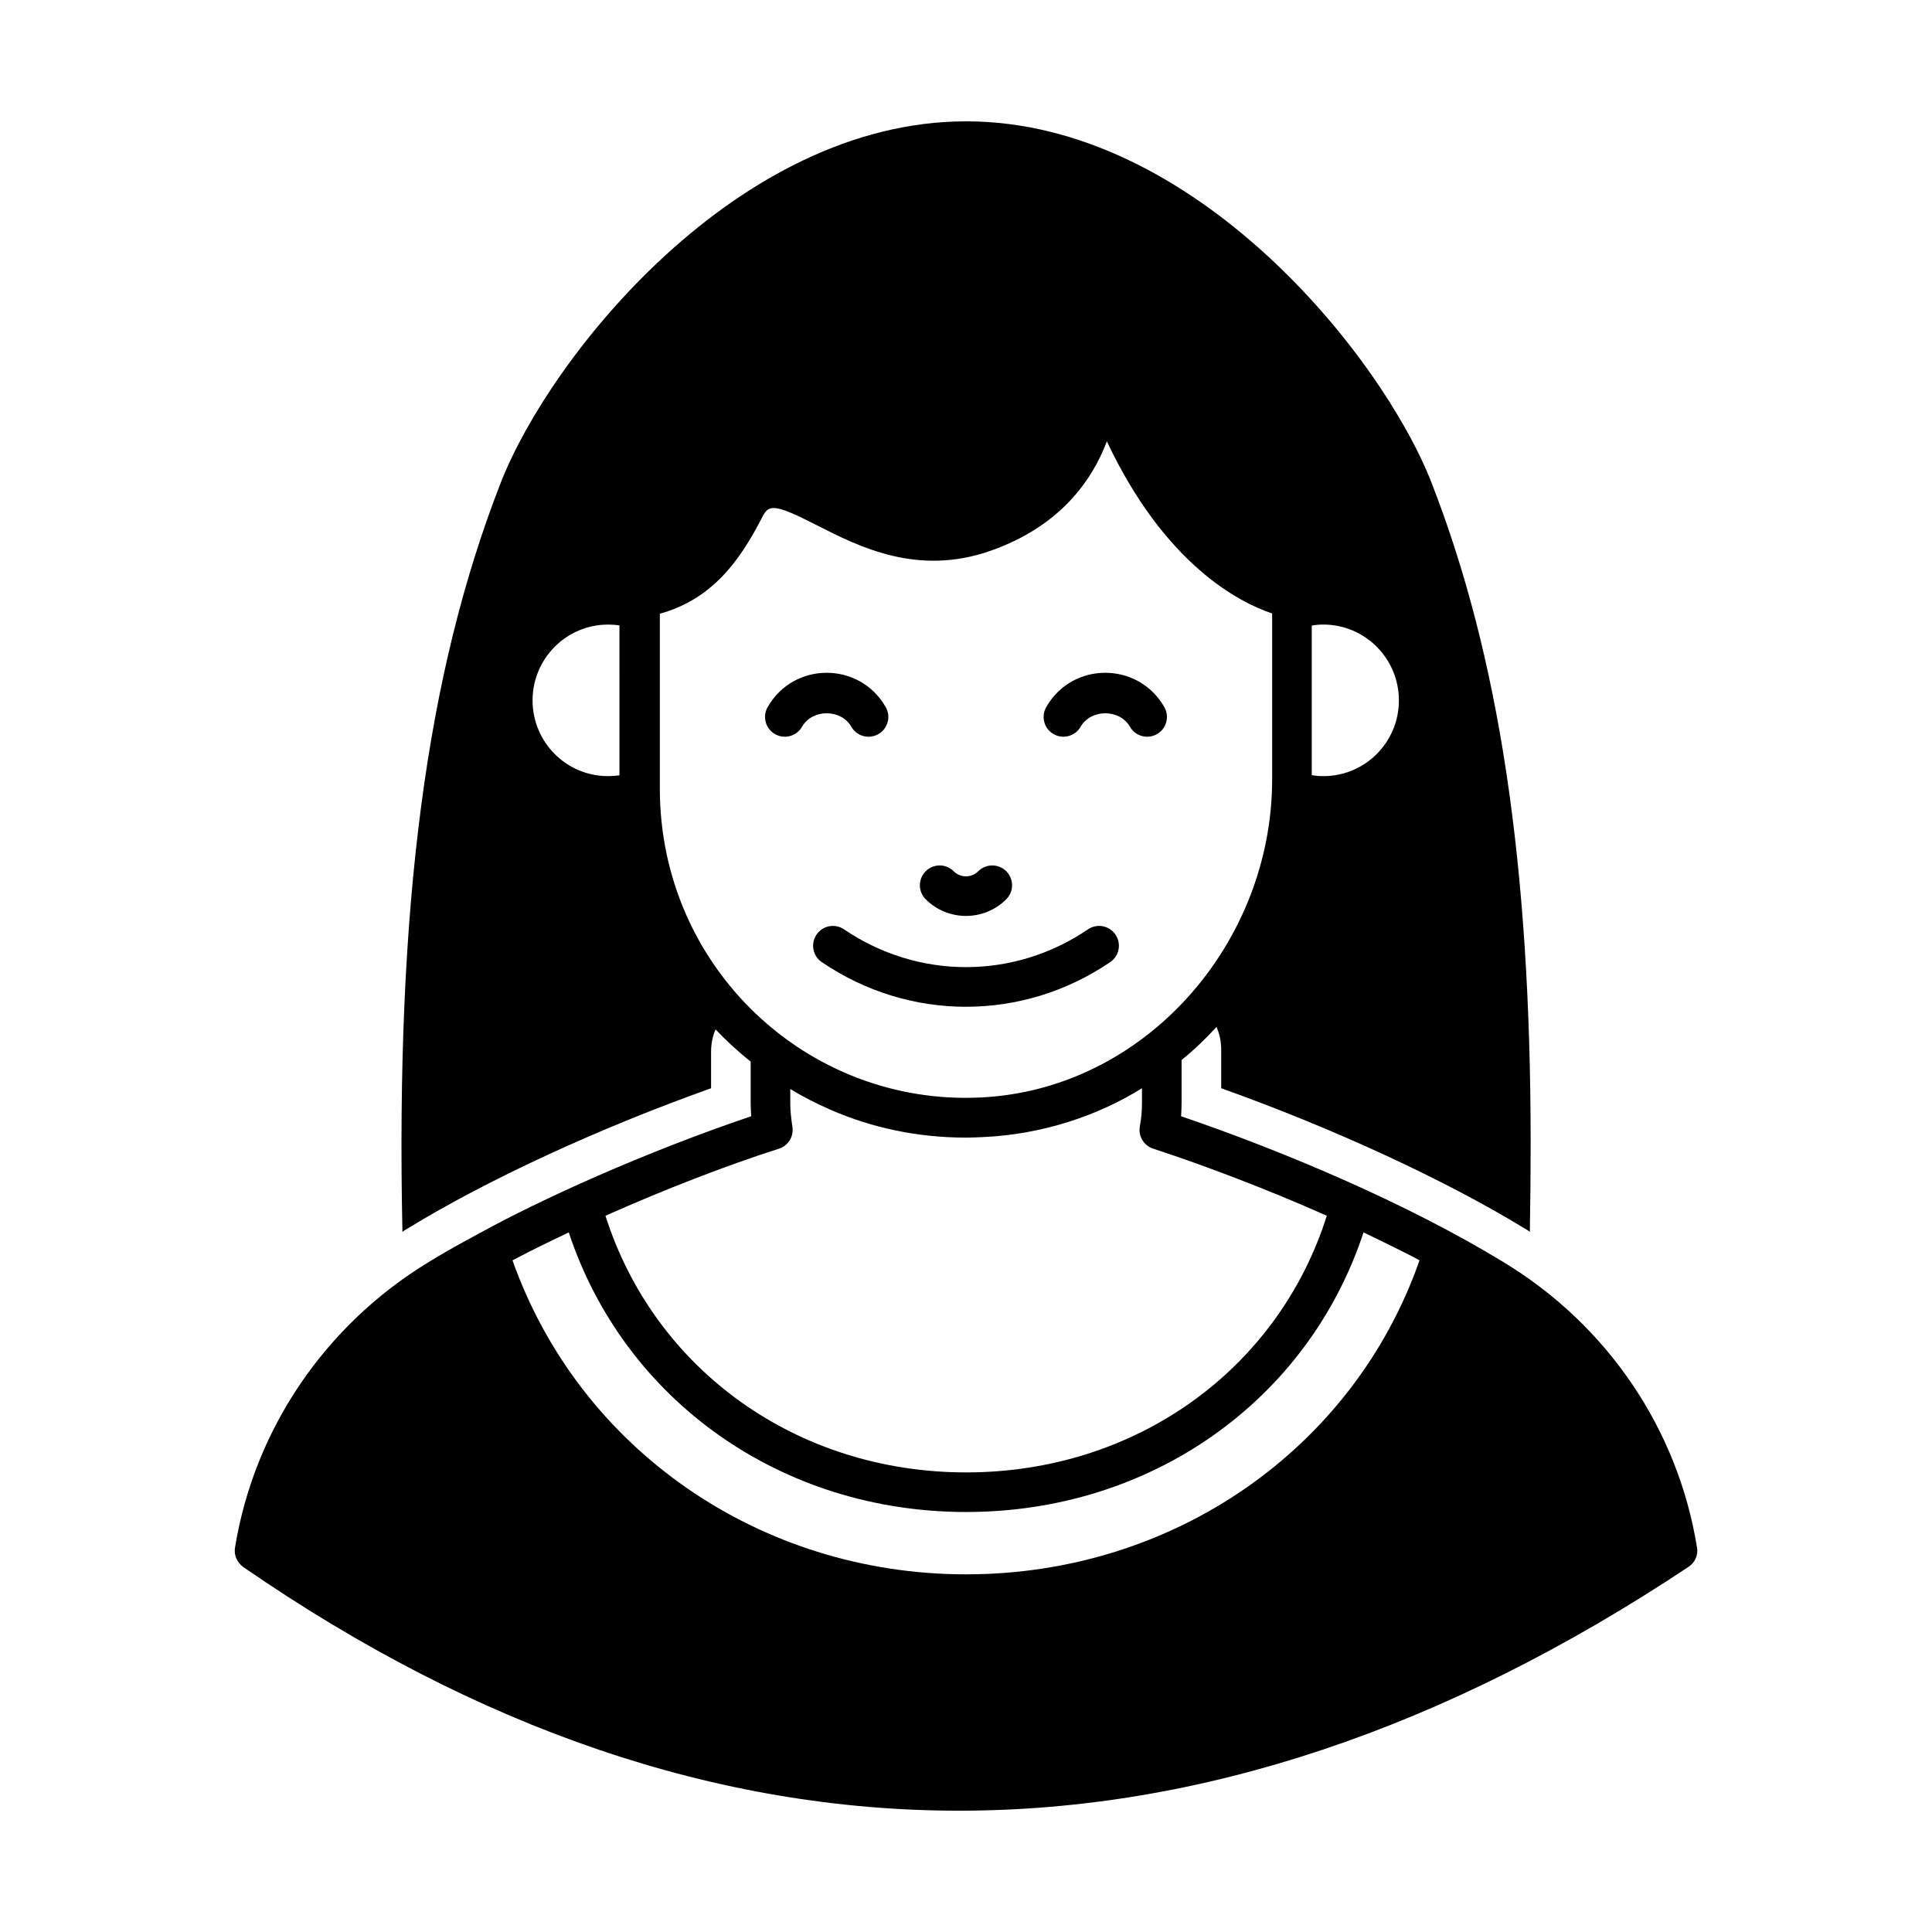 <?xml version="1.0" encoding="UTF-8"?>
<!-- Uploaded to: SVG Find, www.svgfind.com, Generator: SVG Find Mixer Tools -->
<svg fill="#000000" width="800px" height="800px" version="1.1" viewBox="144 144 512 512" xmlns="http://www.w3.org/2000/svg">
 <g>
  <path d="m593.72 554.08c-5.039-31.277-23.652-58.848-51.219-75.57-24.98-15.254-57.59-29.18-85.508-38.695 0.07-1.121 0.141-2.238 0.141-3.43v-11.477c3.289-2.66 6.367-5.598 9.238-8.746 0.84 1.82 1.258 3.848 1.258 6.019v10.211c29.598 10.566 59.199 24.211 80.398 37.156 0.488 0.281 0.98 0.559 1.398 0.91 0.141-8.047 0.211-15.883 0.211-23.512 0-74.172-8.398-129.17-26.309-175.14-13.086-33.379-62.625-95.652-123.29-95.652-60.668 0-110.21 62.277-123.29 95.652-19.801 50.66-27.918 112.38-26.102 198.66 0.418-0.352 0.91-0.629 1.398-0.91 21.133-12.945 50.73-26.59 80.398-37.156v-9.727c0-2.098 0.418-4.059 1.188-5.879 2.629 2.793 5.766 5.727 9.305 8.535v11.055c0 1.051 0.07 2.238 0.141 3.43-28.199 9.516-56.051 22.184-71.863 30.93-0.07 0-0.211 0.07-0.281 0.07l0.008 0.074c-4.688 2.519-9.238 5.039-13.434 7.629-27.43 16.723-46.113 44.293-51.223 75.57-0.352 2.027 0.559 3.988 2.168 5.18 62.348 43.035 125.74 64.586 189.7 64.586s128.54-21.551 193.27-64.586c1.75-1.121 2.66-3.152 2.309-5.18zm-79-224.48c0 11.125-8.957 20.082-20.012 20.082-1.051 0-2.098-0.07-3.078-0.281v-39.605c0.98-0.211 2.027-0.281 3.078-0.281 11.059 0.004 20.012 9.031 20.012 20.086zm-206.56 19.871c-0.98 0.141-1.961 0.211-3.012 0.211-11.055 0-20.012-8.957-20.012-20.082 0-11.055 8.957-20.082 20.012-20.082 1.051 0 2.031 0.07 3.008 0.211zm10.703 3.5v-46.324c14.137-3.918 21.344-14.414 27.008-25.332 1.82-3.57 2.731-4.199 14.625 1.891 11.266 5.738 26.73 13.574 46.113 6.719 18.262-6.438 26.801-18.543 30.719-28.969 15.395 32.68 35.059 42.684 43.805 45.621v43.941c0 43.543-33.723 82.199-77.18 84.32-45.887 2.285-85.09-34.414-85.09-81.867zm31.559 95.445c2.449-0.77 3.988-3.219 3.57-5.809-0.352-2.238-0.559-4.41-0.559-6.227v-3.777c3.43 2.098 6.926 3.848 10.566 5.457 11.195 4.898 23.371 7.418 35.965 7.418 1.469 0 3.008-0.07 4.547-0.141 15.762-0.691 30.562-5.719 42.125-12.945v3.988c0 2.168-0.211 4.199-0.559 6.086-0.488 2.59 1.051 5.18 3.57 5.949 14.066 4.617 30.23 10.777 45.973 17.773-12.945 40.863-50.73 68.016-95.586 68.016-44.781 0-82.57-27.148-95.582-68.016 15.883-7.07 32.184-13.367 45.969-17.773zm49.613 112.8c-54.789 0-102.51-33.238-120.21-83.199 0.211-0.141 0.418-0.211 0.629-0.352 4.41-2.309 8.957-4.547 13.574-6.719 0.211-0.141 0.488-0.211 0.699-0.352 14.766 44.574 56.328 74.102 105.31 74.102 49.051 0 90.617-29.527 105.31-74.102 2.238 1.07 12.734 6.156 14.836 7.418-17.492 49.965-65.211 83.203-120.14 83.203z"/>
  <path d="m400 386.73c3.859 0 7.727-1.473 10.672-4.418 2.051-2.051 2.051-5.371 0-7.422s-5.371-2.051-7.422 0c-1.797 1.805-4.731 1.789-6.512 0-2.051-2.051-5.371-2.051-7.422 0-2.051 2.051-2.051 5.371 0 7.422 2.945 2.945 6.816 4.418 10.684 4.418z"/>
  <path d="m349.39 338.55c2.516 1.43 5.719 0.559 7.156-1.957 2.719-4.758 10.348-4.758 13.066 0 1.418 2.5 4.625 3.402 7.156 1.957 2.523-1.434 3.394-4.641 1.961-7.156-6.91-12.125-24.379-12.141-31.297 0-1.438 2.519-0.562 5.723 1.957 7.156z"/>
  <path d="m423.22 338.55c2.516 1.43 5.727 0.559 7.156-1.957 2.719-4.75 10.348-4.762 13.07 0 1.418 2.5 4.625 3.402 7.156 1.957 2.523-1.434 3.394-4.641 1.961-7.156-6.91-12.125-24.387-12.141-31.305 0-1.434 2.519-0.562 5.723 1.961 7.156z"/>
  <path d="m432.32 390.29c-19.625 13.344-44.996 13.344-64.637 0-2.406-1.641-5.672-1.008-7.293 1.387-1.633 2.398-1.012 5.66 1.387 7.293 23.211 15.781 53.223 15.781 76.445 0 2.391-1.625 3.019-4.894 1.387-7.289-1.621-2.398-4.867-3.031-7.289-1.391z"/>
 </g>
</svg>